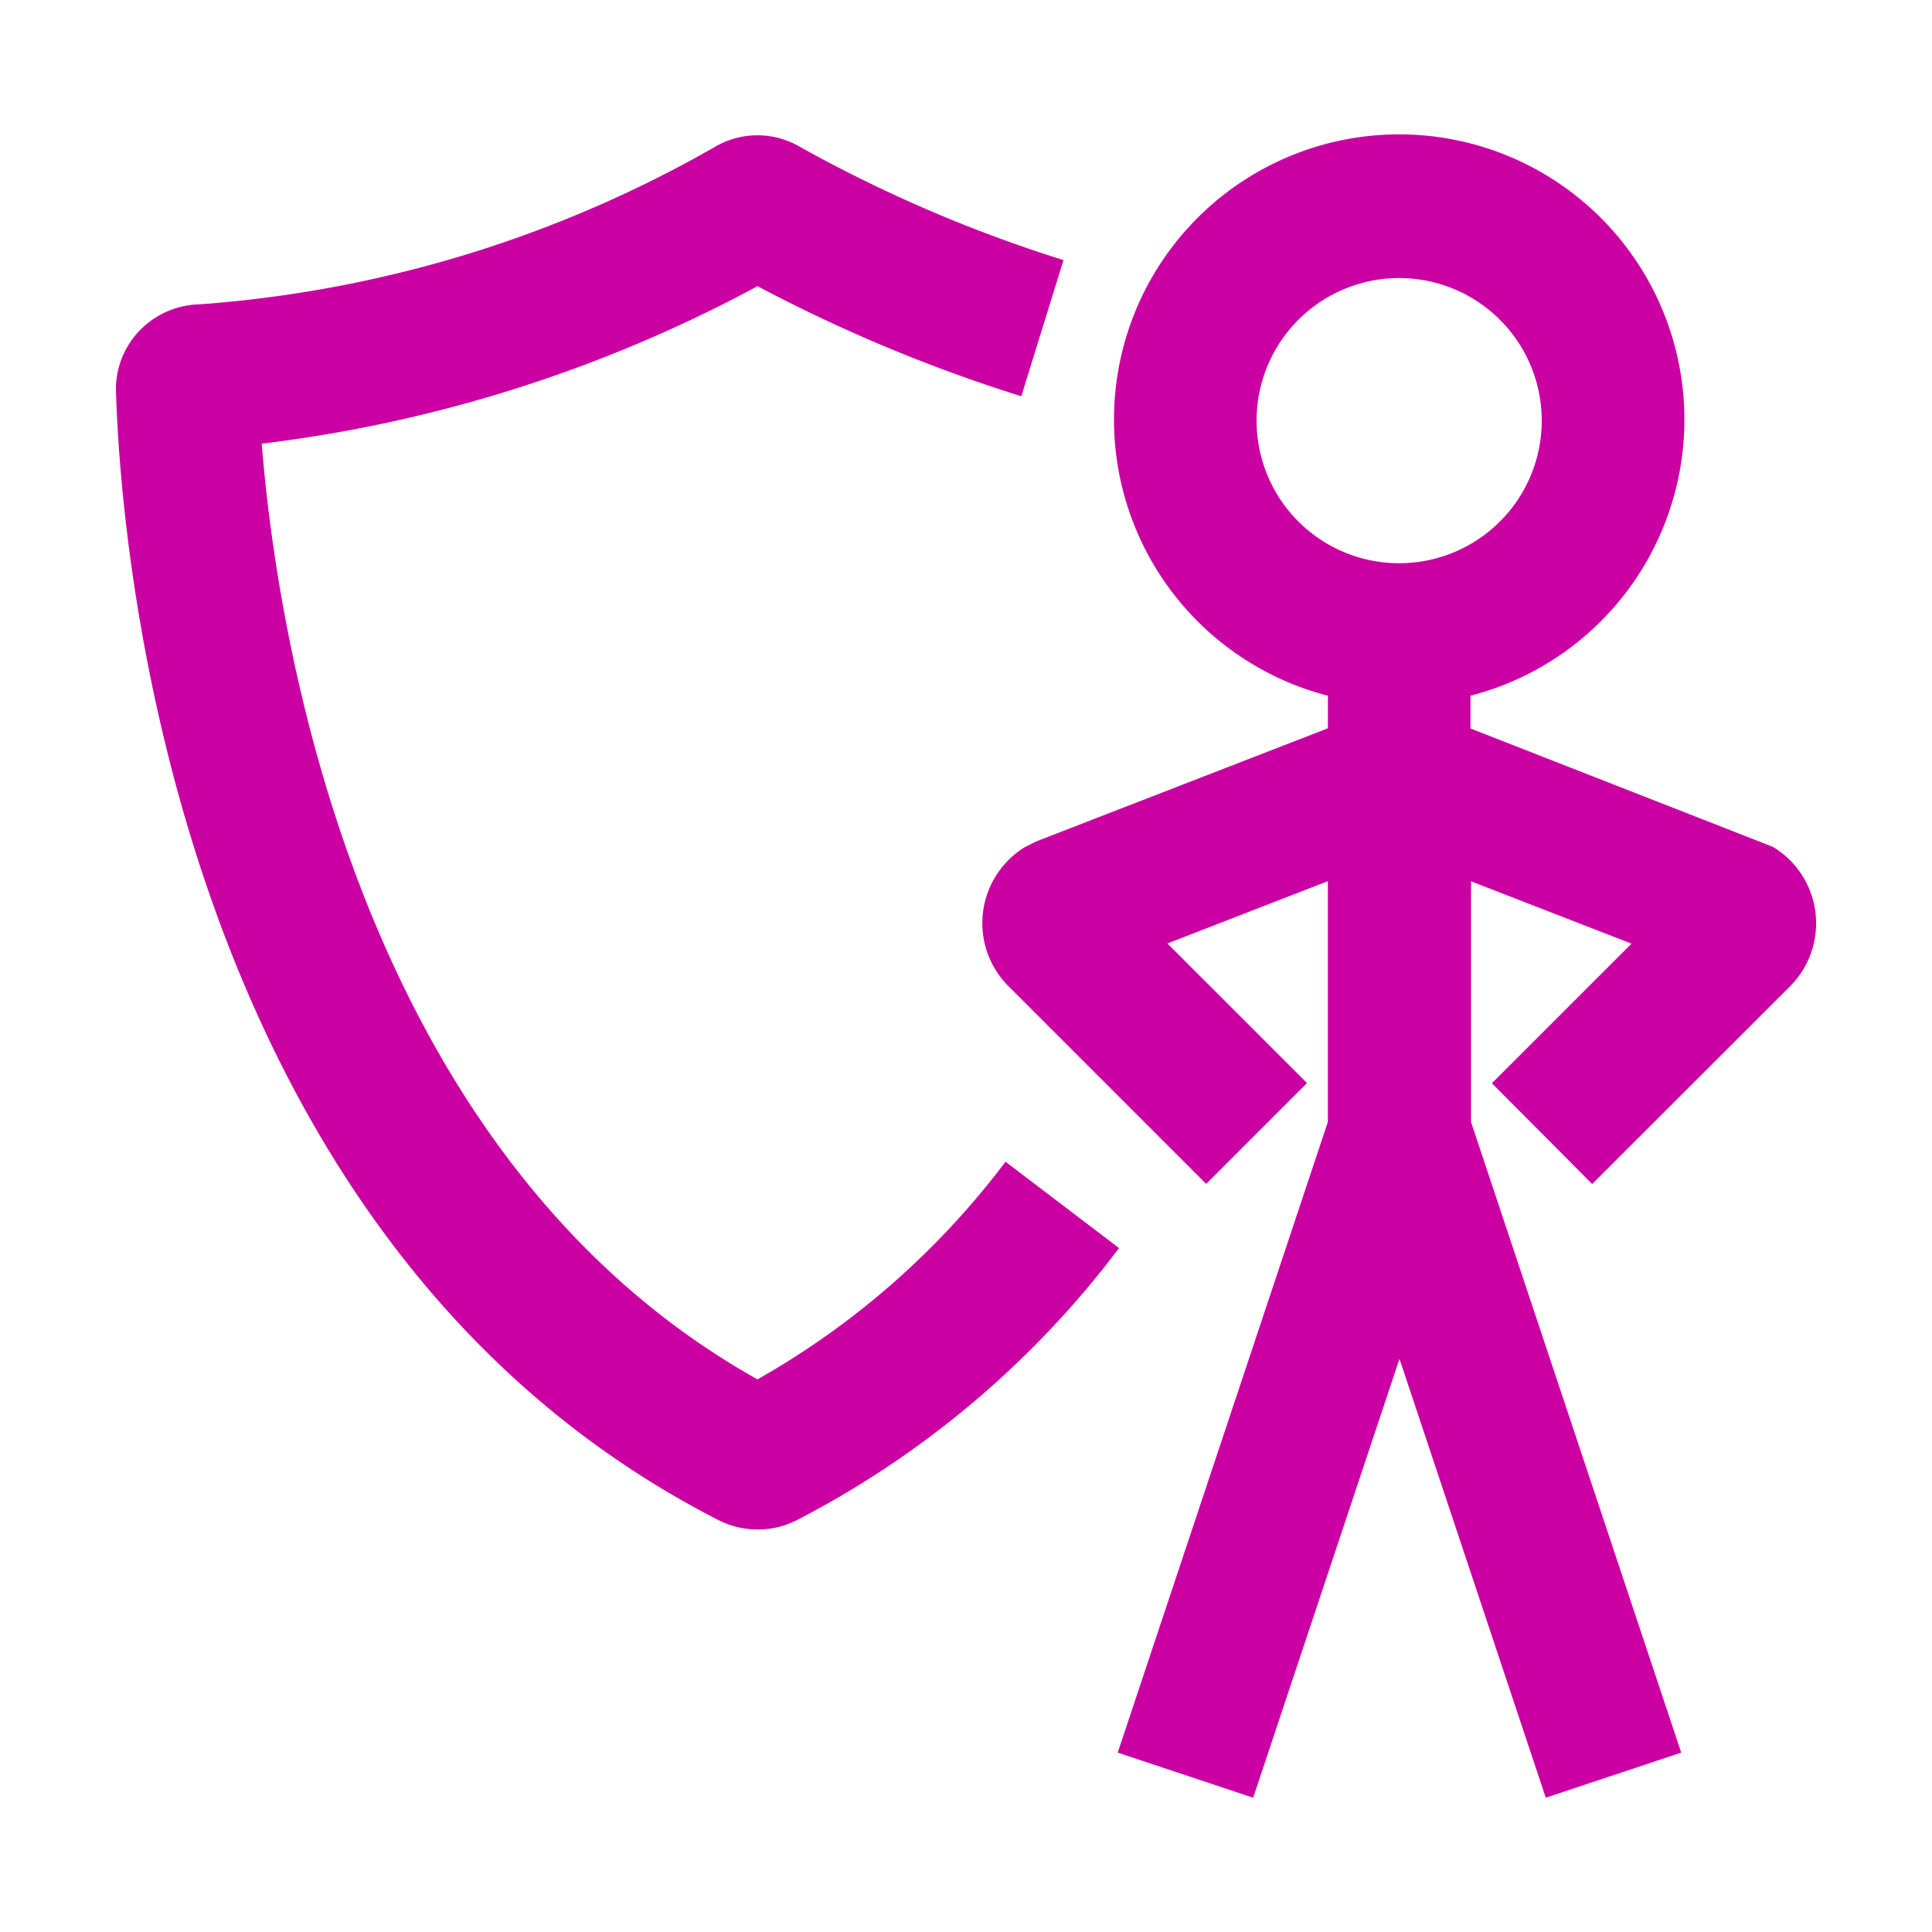 <svg xmlns="http://www.w3.org/2000/svg" width="50" height="50" viewBox="0 0 50 50">
  <g>
    <path d="M26.023,30.065a20.944,20.944,0,0,1-6.419,5.633C9.146,29.838,7.151,16.204,6.773,11.482A36.174,36.174,0,0,0,19.604,7.406,40.266,40.266,0,0,0,26.431,10.255L27.523,6.731a36.274,36.274,0,0,1-6.827-2.934,2.17,2.17,0,0,0-2.187,0A31.438,31.438,0,0,1,5.151,7.877a2.214,2.214,0,0,0-1.555.697,2.174,2.174,0,0,0-.594,1.568c.107,3.596,1.354,21.913,15.577,29.19a2.255,2.255,0,0,0,1.03.251,2.214,2.214,0,0,0,1.022-.247,24.498,24.498,0,0,0,8.329-7.036Z" fill="#cb00a2"/>
    <path d="M41.205,30.642,46.331,25.52a2.308,2.308,0,0,0-.45-3.604l-7.825-3.063V18.005a7.381,7.381,0,1,0-3.69,0v.843L26.824,21.773l-.282.14a2.306,2.306,0,0,0-.443,3.609l5.117,5.117,2.609-2.609-3.613-3.613,4.153-1.613v6.231L28.926,45.358l3.506,1.166L36.218,35.167,40.004,46.524l3.506-1.166L38.07,29.037V22.808l4.153,1.613-3.613,3.613ZM32.52,10.886a3.69,3.69,0,1,1,3.69,3.69A3.69,3.69,0,0,1,32.52,10.886Z" fill="#cb00a2"/>
  </g>
</svg>
